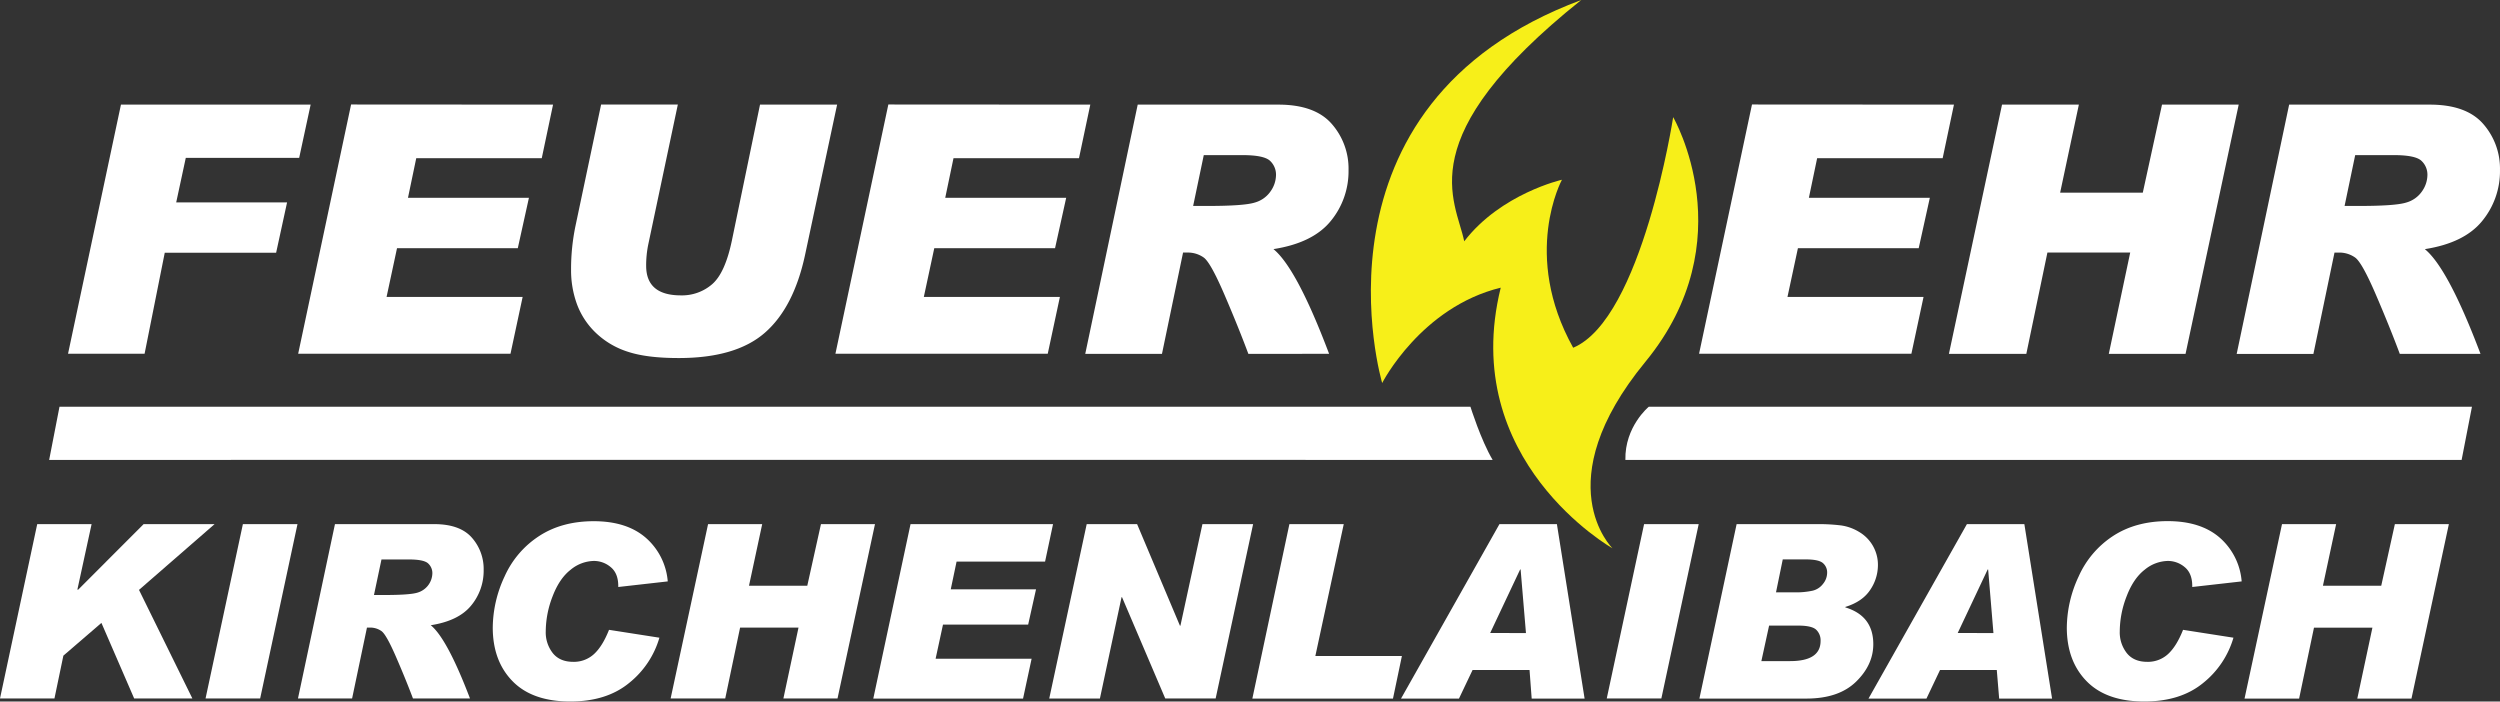 <?xml version="1.0" encoding="UTF-8"?>
<svg xmlns="http://www.w3.org/2000/svg" viewBox="0 0 992.13 278.41">
  <rect x="0" y="0" width="992.13" height="278.41" fill="#333333" stroke="none"/>
  <defs>
    <style>.cls-1{fill:#fff;}.cls-2{fill:#f7ef19;}</style>
  </defs>
  <title>Element 2</title>
  <g id="Ebene_2" data-name="Ebene 2">
    <g id="Ebene_1-2" data-name="Ebene 1">
      <path class="cls-1" d="M85.16,208l-30,26.1,21.19,43.1H53.25l-13-30-15.1,13-3.54,17H0L14.77,208H36.35l-5.62,25.87.19.24L57,208Z"></path>
      <path class="cls-1" d="M118.06,208l-14.82,69.2H81.57L96.39,208Z"></path>
      <path class="cls-1" d="M132.93,208H172.3q10.2,0,14.92,5.33a18.71,18.71,0,0,1,4.72,12.84,21.61,21.61,0,0,1-5,14.18q-5,6.07-16,7.77,6.51,5.29,15.58,29.08H163.89q-2.83-7.51-6.68-16.4t-5.78-10.32a7.7,7.7,0,0,0-4.67-1.42h-1.13l-5.9,28.14H118.25Zm15.48,28.13h4.06q10.2,0,13.19-.94a8.19,8.19,0,0,0,5.92-7.51,5.2,5.2,0,0,0-1.75-4.15q-1.75-1.51-7.6-1.51H151.39Z"></path>
      <path class="cls-1" d="M265,230.73l-19.64,2.22v-.38q0-5.05-3-7.51a10.32,10.32,0,0,0-6.66-2.45,14.91,14.91,0,0,0-9.21,3.47q-4.48,3.47-7.2,10.6a38.82,38.82,0,0,0-2.71,13.88,13.32,13.32,0,0,0,2.79,8.62q2.78,3.47,8.12,3.47a11.77,11.77,0,0,0,8.28-3.12q3.37-3.12,5.92-9.58l20,3.12a35.78,35.78,0,0,1-12.06,18q-8.95,7.32-23.3,7.32-15,0-22.87-8t-7.91-21.24a48.59,48.59,0,0,1,4.7-20.39A37.2,37.2,0,0,1,214,212.7q9-5.85,21.62-5.86,13.07,0,20.65,6.56A25.72,25.72,0,0,1,265,230.73Z"></path>
      <path class="cls-1" d="M347.24,208l-14.87,69.2H310.89l6-28.14H293.71l-5.9,28.14H266.14L281,208h21.48l-5.24,24.45h23.13L325.8,208Z"></path>
      <path class="cls-1" d="M417.9,208l-3.16,14.87H379.62l-2.31,11h33.84l-3.12,14h-33.8l-2.93,13.55H409.4L406,277.23H346.57L361.35,208Z"></path>
      <path class="cls-1" d="M497.3,208l-14.87,69.2h-20L445.28,237h-.19l-8.59,40.22H416.39L431.26,208h20l17,40.31h.19L477.19,208Z"></path>
      <path class="cls-1" d="M556.35,260.33l-3.54,16.9H497L511.7,208h21.57L522,260.33Z"></path>
      <path class="cls-1" d="M628.85,277.23h-21L607,265.9H584.39L579,277.23H556L595.06,208h22.8Zm-23.27-26L603.46,226h-.19l-11.89,25.21Z"></path>
      <path class="cls-1" d="M674.13,208l-14.82,69.2H637.64L652.46,208Z"></path>
      <path class="cls-1" d="M689.18,208h31.91a72.43,72.43,0,0,1,9.56.52,18.86,18.86,0,0,1,7.22,2.62,15.11,15.11,0,0,1,7.39,13.1,17.57,17.57,0,0,1-3.09,9.89q-3.09,4.65-9.84,6.73v.19q11.09,3.35,11.09,14.59,0,8.22-6.84,14.89T717,277.23H674.41ZM699,262.36h11.42q12.08,0,12.08-8a5.8,5.8,0,0,0-1.75-4.46q-1.75-1.63-7.13-1.63H702.07Zm5.81-27.29h7.27a31,31,0,0,0,7.29-.66,7.36,7.36,0,0,0,4.15-2.76,7,7,0,0,0,1.58-4.23,4.85,4.85,0,0,0-1.72-4q-1.72-1.42-6.78-1.42h-9.11Z"></path>
      <path class="cls-1" d="M814.37,277.23h-21l-.94-11.33H769.9l-5.38,11.33h-23L780.57,208h22.8Zm-23.27-26L789,226h-.19l-11.89,25.21Z"></path>
      <path class="cls-1" d="M889.61,230.73,870,232.95v-.38q0-5.05-3-7.51a10.32,10.32,0,0,0-6.66-2.45,14.91,14.91,0,0,0-9.2,3.47q-4.49,3.47-7.2,10.6a38.86,38.86,0,0,0-2.71,13.88,13.32,13.32,0,0,0,2.79,8.62q2.78,3.47,8.12,3.47a11.77,11.77,0,0,0,8.29-3.12q3.37-3.12,5.92-9.58l20,3.12a35.77,35.77,0,0,1-12.06,18q-8.95,7.32-23.29,7.32-15,0-22.87-8t-7.91-21.24a48.6,48.6,0,0,1,4.7-20.39,37.21,37.21,0,0,1,13.71-16.09q9-5.85,21.62-5.86,13.08,0,20.65,6.56A25.72,25.72,0,0,1,889.61,230.73Z"></path>
      <path class="cls-1" d="M971.84,208,957,277.23H935.5l6-28.14H918.31l-5.9,28.14H890.75L905.62,208h21.48l-5.24,24.45H945L950.41,208Z"></path>
      <path class="cls-1" d="M123.28,41.52l-4.55,21.12h-45L69.93,80.31h44l-4.35,20H65.38l-8,40.08H27L48,41.52Z"></path>
      <path class="cls-1" d="M219.48,41.52,215,62.77H165.19l-3.28,15.72h48l-4.42,20H157.56l-4.15,19.36h54l-4.82,22.53H118.33l21-98.91Z"></path>
      <path class="cls-1" d="M332.21,41.52l-12.72,59.64q-4.49,20.91-16,30.93t-34.21,10q-12.59,0-20.12-2.5a32.71,32.71,0,0,1-12.69-7.49,30.2,30.2,0,0,1-7.5-11.37,39.29,39.29,0,0,1-2.34-13.66,84.16,84.16,0,0,1,1.81-17.68l10.11-47.9H269L257.23,97.18a41.25,41.25,0,0,0-.8,8.3q0,11.74,13.79,11.74a18.27,18.27,0,0,0,12.42-4.45q5.12-4.45,7.8-17.27l11.18-54Z"></path>
      <path class="cls-1" d="M432.69,41.52,428.2,62.77H378.4l-3.28,15.72h48l-4.42,20H370.77l-4.15,19.36h54l-4.82,22.53H331.54l21-98.91Z"></path>
      <path class="cls-1" d="M451.5,41.52h55.83q14.46,0,21.15,7.62a26.86,26.86,0,0,1,6.69,18.35,31.05,31.05,0,0,1-7.1,20.27q-7.1,8.67-22.7,11.1,9.24,7.56,22.09,41.56H495.41q-4-10.73-9.47-23.45t-8.2-14.74a10.87,10.87,0,0,0-6.63-2h-1.61l-8.37,40.21H430.68Zm22,40.21h5.76q14.46,0,18.71-1.35a11.26,11.26,0,0,0,6.33-4.55,11.4,11.4,0,0,0,2.08-6.17,7.47,7.47,0,0,0-2.48-5.94q-2.48-2.16-10.78-2.16h-15.4Z"></path>
      <path class="cls-1" d="M775.43,41.52l-4.48,21.25H721.14l-3.28,15.72h48l-4.42,20H713.51l-4.15,19.36h54l-4.82,22.53H674.28l21-98.91Z"></path>
      <path class="cls-1" d="M888.43,41.52l-21.09,98.91H836.88l8.5-40.21H812.52l-8.37,40.21H773.43l21.08-98.91H825l-7.43,34.95h32.8L858,41.52Z"></path>
      <path class="cls-1" d="M908.45,41.52h55.83q14.46,0,21.15,7.62a26.86,26.86,0,0,1,6.69,18.35A31.05,31.05,0,0,1,985,87.77q-7.1,8.67-22.7,11.1,9.24,7.56,22.09,41.56H952.36q-4-10.73-9.47-23.45t-8.2-14.74a10.86,10.86,0,0,0-6.63-2h-1.61l-8.37,40.21H887.63Zm22,40.21h5.76q14.46,0,18.71-1.35a11.27,11.27,0,0,0,6.33-4.55,11.4,11.4,0,0,0,2.07-6.17,7.47,7.47,0,0,0-2.48-5.94q-2.48-2.16-10.78-2.16h-15.4Z"></path>
      <path class="cls-1" d="M583.55,161.42H23.61l-4.1,21.1s561.87-.07,572.85,0C587.69,174.65,583.55,161.42,583.55,161.42Z"></path>
      <path class="cls-1" d="M654.32,161.42s-9.58,7.86-9.28,21.1H976.9l4.1-21.1Z"></path>
      <path class="cls-2" d="M627.52,0c-111.82,41.63-79,152-79,152s15.35-30.1,47.05-37.84c-17,68.74,44.34,103.43,44.34,103.43s-26.5-25.86,13.06-74S664,46.49,664,46.49,651.67,126.55,624.32,138c-20.62-37-4.46-66.67-4.46-66.67s-24.22,5.49-38.78,24.43C577.71,79.33,559.07,54.71,627.52,0Z"></path>
    </g>
  </g>
</svg>

